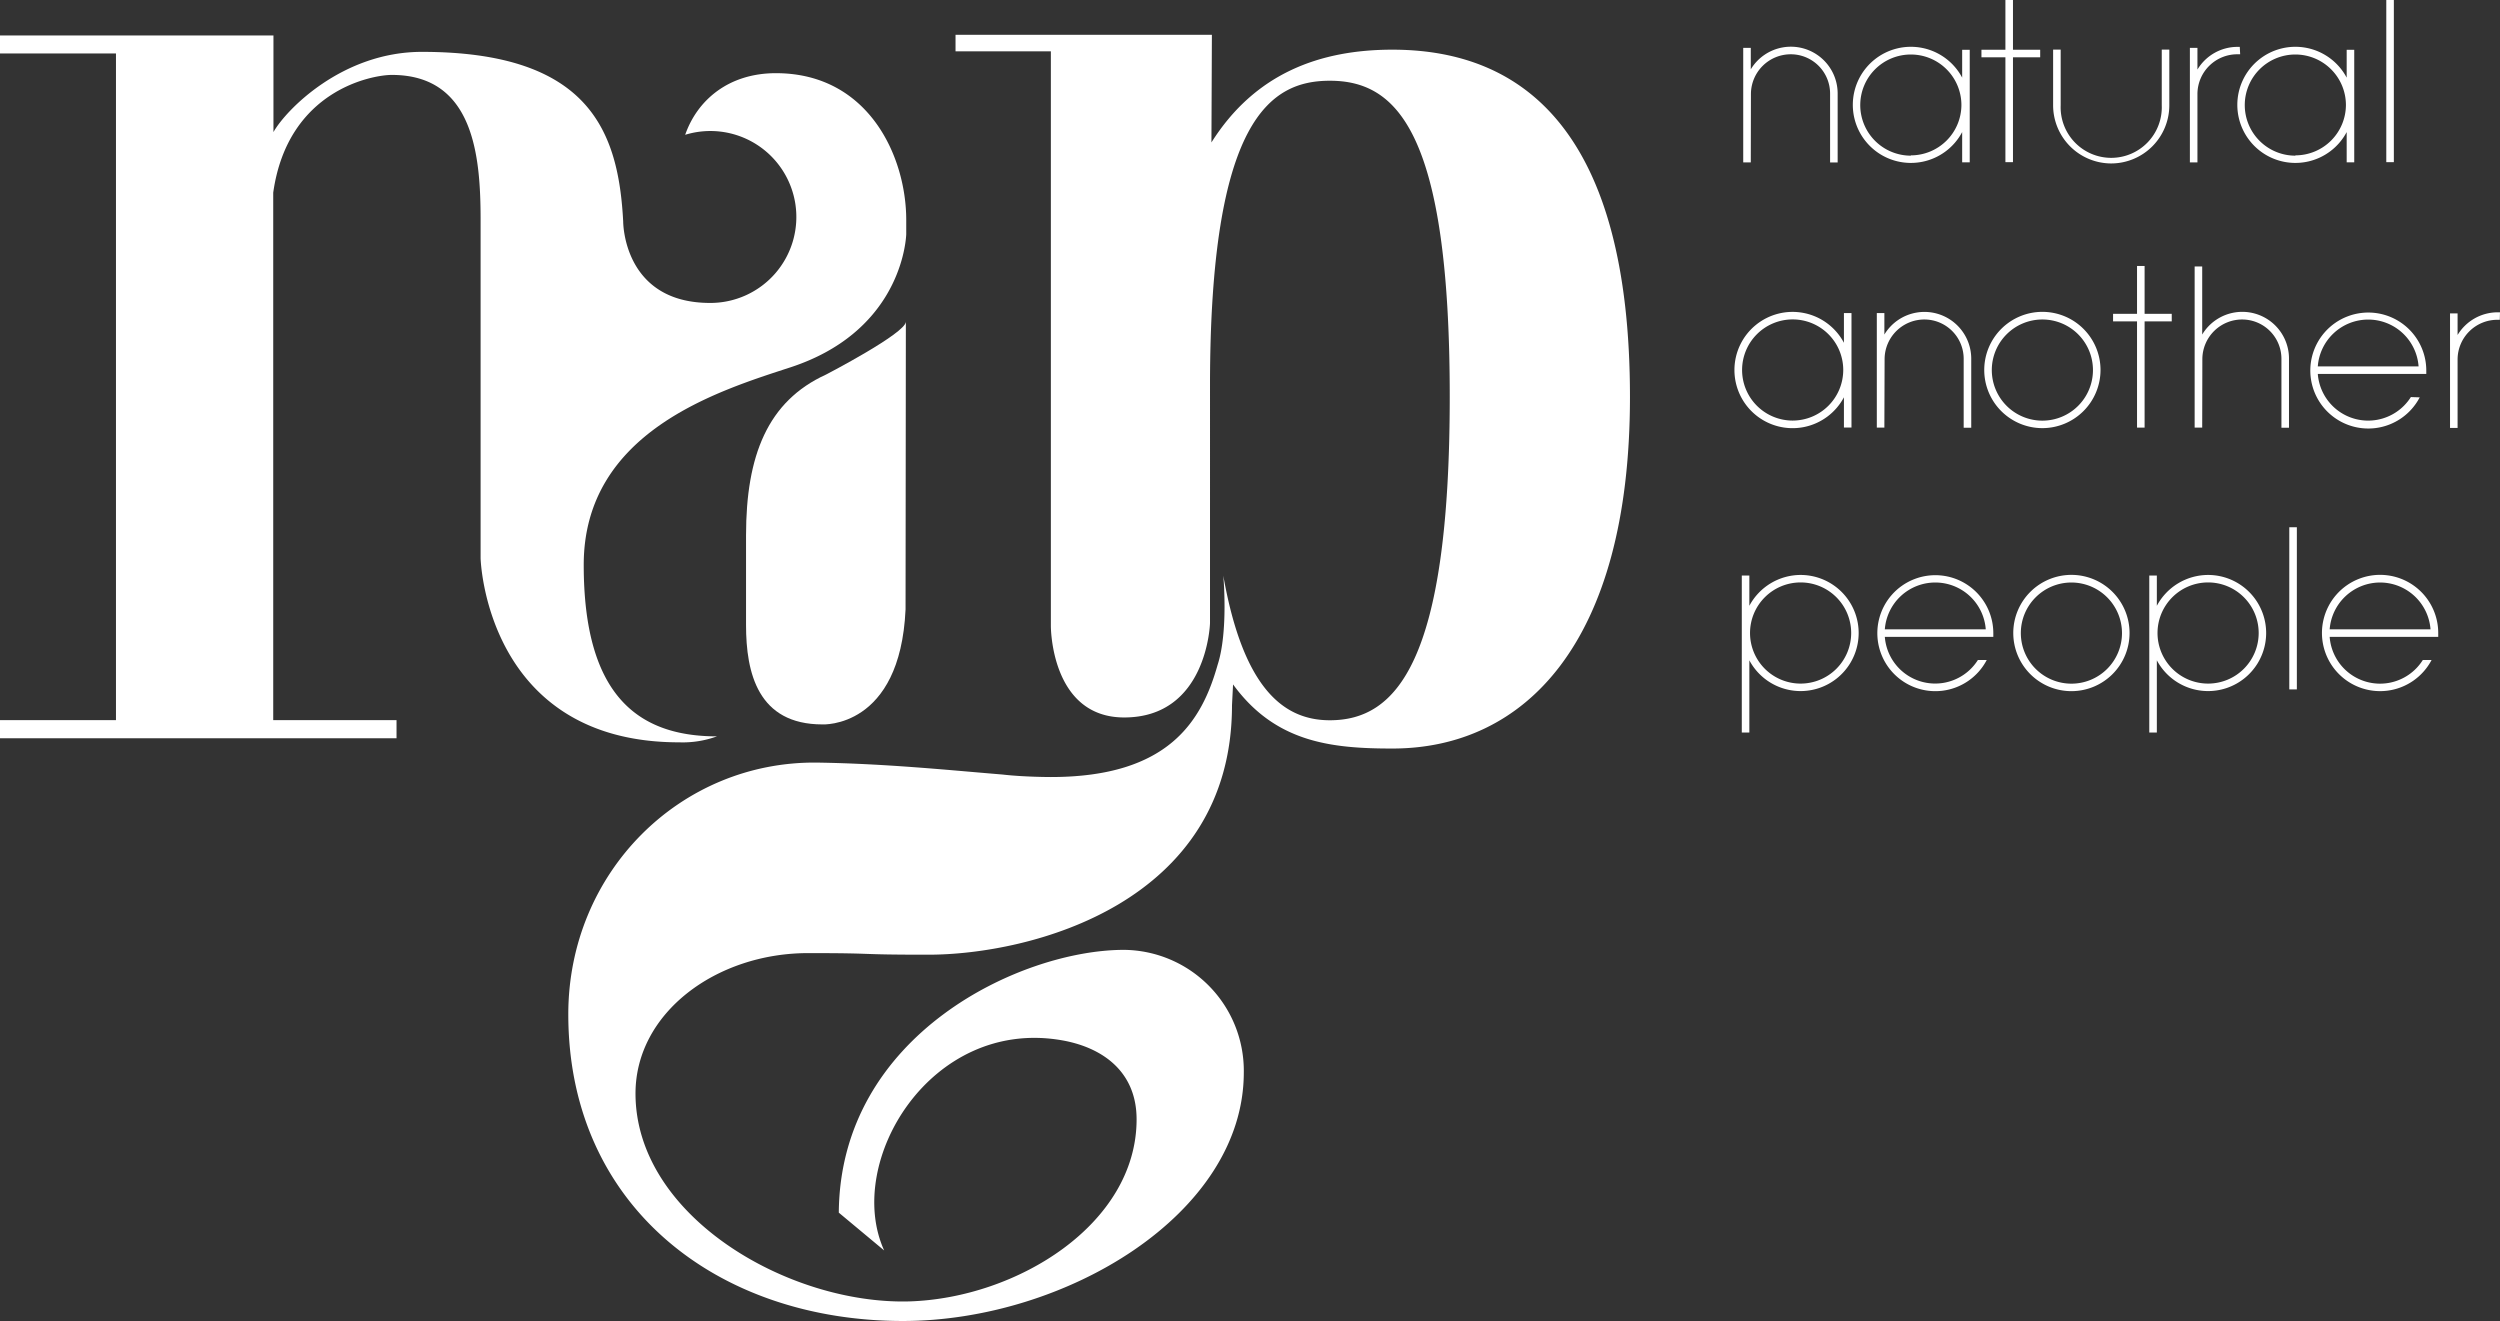<svg xmlns="http://www.w3.org/2000/svg" width="330.68" height="174.73" viewBox="0 0 330.68 174.73"><rect x="0" y="0" width="330.68" height="174.73" fill="#333333" stroke="none"/><defs><style>.a{fill:#fff;}</style></defs><path class="a" d="M119.82,42.55c0,1.52-10.57,7-10.57,7-7.71,3.52-10.57,10.7-10.57,21.27V82.68c0,6.33,1.57,13.14,10.1,13.14,0,0,10.28.58,11-15.21Z"/><path class="a" d="M93.93,40.07a11.37,11.37,0,1,0-3.3-22.24c1.59-4.56,5.71-8.15,12-8.15,12.24,0,17.24,11,17.24,19.42V31c-.11,2.18-1.58,13.06-15.26,17.57C95,51.71,77.21,57.1,77.21,74.72c0,16.93,6.88,22.68,17.62,22.68a13.2,13.2,0,0,1-5,.79c-25.62,0-26.26-24.34-26.26-24.34V29.11c0-8.39-.85-19.2-11.75-19.2-2.48,0-13.75,1.93-15.68,15.57V95.25H52.45v2.4H0v-2.4H15.34V7.07H0V4.69l36.17,0V17.47C37.81,14.55,45.26,6.86,55.8,6.86c22.26,0,26,10.61,26.63,22.43C82.43,29.29,82.37,40.07,93.93,40.07Z"/><path class="a" d="M161.06,87.93c-2.07,7.35-6.39,14.85-22.06,14.85,0,0-3.55,0-6.39-.33-7.08-.58-15.39-1.44-24.51-1.58-18.12-.21-32.93,14.51-32.93,33.3,0,25.4,19.76,40.56,44.26,40.56,21.41,0,45.09-14.09,45.09-32.87a16,16,0,0,0-15.85-16.22c-13.59,0-37.55,11.16-37.72,34.76l6,5c-5.31-11.71,6.15-30.82,23.5-27.8,5.28.92,9.89,4.06,9.89,10.46,0,13.88-15.86,23.65-30.07,24.08-16,.43-36.21-11.28-36.21-27.5,0-10.67,10.68-18.57,22.83-18.57,9.67,0,5.82.21,15.9.21,13.38,0,40.17-6.69,40.17-33l.14-2.75c5.6,7.69,13,8.48,21.08,8.48,17.35,0,31.42-13.78,31.42-46.49,0-35.07-14.07-45.95-31.42-45.95-9.59,0-18.17,3.12-23.94,12.27l.06-14.24H126.39V6.79H139v76s-.06,12.11,9.7,12.11c11,0,11.35-12.47,11.35-12.47V51c0-35.22,8-40.32,15.85-40.32,8.76,0,15.86,6.55,15.86,41.77s-7.1,42.82-15.86,42.82c-6.13,0-11.45-4.21-14.09-19.12C161.81,76.15,162.49,83.52,161.06,87.93Z"/><path class="a" d="M274,91.42a7.69,7.69,0,1,1,7.68-7.68A7.69,7.69,0,0,1,274,91.42Zm0-14.37a6.69,6.69,0,1,0,6.68,6.69A6.7,6.7,0,0,0,274,77.05Z"/><path class="a" d="M238.17,76.05a7.7,7.7,0,0,0-6.78,4.08v-4h-1V96.89h1V87.34a7.68,7.68,0,1,0,6.78-11.29Zm0,14.37a6.69,6.69,0,1,1,6.69-6.68A6.69,6.69,0,0,1,238.17,90.42Z"/><path class="a" d="M292.07,76.05a7.7,7.7,0,0,0-6.78,4.08v-4h-1V96.89h1V87.34a7.68,7.68,0,1,0,6.78-11.29Zm0,14.37a6.69,6.69,0,1,1,6.69-6.68A6.69,6.69,0,0,1,292.07,90.42Z"/><path class="a" d="M270.15,56.63a7.69,7.69,0,1,1,7.69-7.69A7.7,7.7,0,0,1,270.15,56.63Zm0-14.37a6.69,6.69,0,1,0,6.69,6.68A6.69,6.69,0,0,0,270.15,42.26Z"/><path class="a" d="M279.25,21.62a7.7,7.7,0,0,1-7.68-7.69V6.56h1v7.37a6.69,6.69,0,1,0,13.37,0V6.56h1v7.37A7.7,7.7,0,0,1,279.25,21.62Z"/><path class="a" d="M243.9,41.41v3.93a7.69,7.69,0,1,0,0,7.21v4h1V41.41Zm-6.78,14.22a6.69,6.69,0,1,1,6.69-6.69A6.7,6.7,0,0,1,237.12,55.63Z"/><path class="a" d="M259.54,6.59v3.68a7.68,7.68,0,1,0,0,7.2v4h1V6.59Zm-6.79,14a6.69,6.69,0,1,1,6.69-6.68A6.69,6.69,0,0,1,252.75,20.55Z"/><path class="a" d="M310.4,6.59v3.68a7.68,7.68,0,1,0,0,7.2v4h1V6.59Zm-6.78,14a6.69,6.69,0,1,1,6.68-6.68A6.69,6.69,0,0,1,303.62,20.55Z"/><path class="a" d="M231.6,12.37a5.27,5.27,0,0,1,5.27-5.19,5.2,5.2,0,0,1,5.2,5.19v9.12h1V12.37a6.19,6.19,0,0,0-11.49-3.2V6.33h-1V21.48h1Z"/><path class="a" d="M249.28,47.45a5.26,5.26,0,0,1,5.27-5.19,5.2,5.2,0,0,1,5.19,5.19v9.13h1V47.45a6.19,6.19,0,0,0-11.49-3.2V41.41h-1V56.56h1Z"/><path class="a" d="M291.31,47.45a5.26,5.26,0,0,1,5.27-5.19,5.2,5.2,0,0,1,5.19,5.19v9.13h1V47.45a6.18,6.18,0,0,0-11.48-3.2v-9h-1V56.56h1Z"/><polygon class="a" points="287.26 41.51 283.67 41.51 283.67 35.18 282.67 35.18 282.67 41.51 279.5 41.51 279.5 42.51 282.67 42.51 282.67 56.56 283.67 56.56 283.67 42.51 287.26 42.51 287.26 41.51"/><polygon class="a" points="269.86 6.58 266.26 6.58 266.26 0 265.26 0 265.26 6.58 262.09 6.58 262.09 7.58 265.26 7.58 265.26 21.45 266.26 21.45 266.26 7.58 269.86 7.58 269.86 6.58"/><rect class="a" x="315.64" width="1" height="21.45"/><rect class="a" x="302.81" y="69.74" width="1" height="21.45"/><path class="a" d="M296.26,6.2l-.31,0a6.18,6.18,0,0,0-5.29,3V6.33h-1V21.48h1l0-9.11A5.27,5.27,0,0,1,296,7.18c.11,0,.21,0,.31,0Z"/><path class="a" d="M261.62,87.3a6.68,6.68,0,0,1-12.31-3.06h14.35v-.5a7.67,7.67,0,1,0-.87,3.56ZM256,77.05a6.69,6.69,0,0,1,6.66,6.19H249.31A6.69,6.69,0,0,1,256,77.05Z"/><path class="a" d="M320.47,87.3a6.68,6.68,0,0,1-12.32-3.06h14.36v-.5a7.69,7.69,0,1,0-.88,3.56Zm-5.65-10.25a6.7,6.7,0,0,1,6.67,6.19H308.15A6.7,6.7,0,0,1,314.82,77.05Z"/><path class="a" d="M318.89,52.52a6.68,6.68,0,0,1-12.31-3.06h14.35V49a7.67,7.67,0,1,0-.87,3.56Zm-5.64-10.25a6.68,6.68,0,0,1,6.66,6.19H306.58A6.69,6.69,0,0,1,313.25,42.27Z"/><path class="a" d="M330.68,41.31h-.31a6.2,6.2,0,0,0-5.3,3V41.45h-1V56.6h1l0-9.11a5.26,5.26,0,0,1,5.27-5.19l.31,0Z"/></svg>